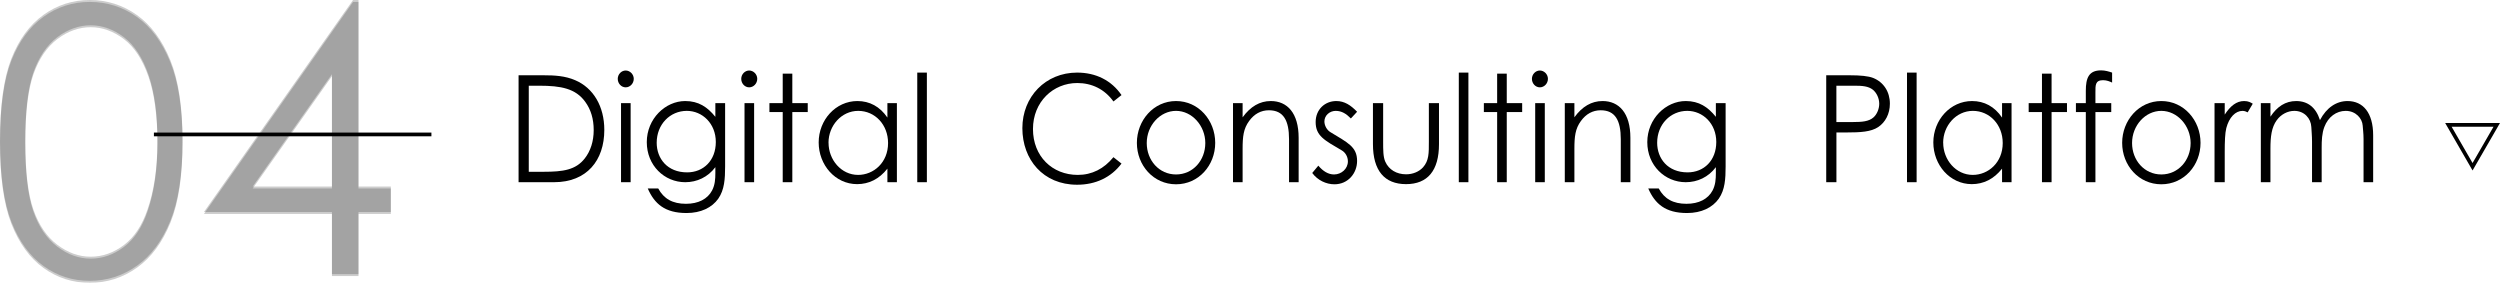 <?xml version="1.0" encoding="UTF-8"?>
<svg id="_レイヤー_2" data-name="レイヤー_2" xmlns="http://www.w3.org/2000/svg" width="671.51" height="75.96" viewBox="0 0 671.51 75.96">
  <defs>
    <style>
      .cls-1 {
        fill: none;
        stroke: #000;
        stroke-miterlimit: 10;
      }

      .cls-2 {
        opacity: .2;
      }
    </style>
  </defs>
  <g id="hhデザイン">
    <g>
      <g class="cls-2">
        <path d="M0,37.74c0-9.47,1.02-16.8,3.05-21.97,2.03-5.18,4.91-9.1,8.62-11.77C15.38,1.33,19.53,0,24.12,0s8.87,1.34,12.65,4.03c3.78,2.69,6.76,6.71,8.96,12.08s3.3,12.58,3.3,21.63-1.08,16.2-3.25,21.53c-2.17,5.34-5.15,9.37-8.96,12.08s-8.04,4.08-12.7,4.08-8.72-1.32-12.4-3.96c-3.68-2.64-6.55-6.57-8.62-11.79-2.07-5.22-3.1-12.54-3.1-21.95ZM6.79,37.87c0,8.11.72,14.25,2.17,18.4,1.45,4.15,3.59,7.31,6.42,9.46,2.83,2.15,5.83,3.22,8.98,3.22s6.17-1.05,8.94-3.15c2.77-2.1,4.87-5.25,6.3-9.46,1.79-5.12,2.69-11.27,2.69-18.47s-.8-13.15-2.39-17.76c-1.6-4.61-3.8-7.98-6.62-10.12-2.82-2.13-5.79-3.2-8.91-3.2s-6.19,1.07-8.98,3.2c-2.8,2.13-4.93,5.28-6.4,9.43s-2.2,10.3-2.2,18.45Z"/>
        <path d="M94.83,0h1.46v50.1h8.69v6.84h-8.69v16.7h-7.13v-16.7h-34.38L94.83,0ZM89.16,50.1v-30.17l-21.28,30.17h21.28Z"/>
      </g>
      <g>
        <path d="M139.3,20.22h6.72c3,0,5.78.16,8.47,1.32,4.9,2.08,7.83,7.04,7.83,13.36,0,8.2-4.71,14.04-13.49,14.04h-9.54v-28.71ZM146.06,46.14c5.17,0,8.59-.48,11.02-3.6,1.56-2,2.39-4.6,2.39-7.6s-.76-5.52-2.28-7.6c-2.58-3.56-6.46-4.32-12.39-4.32h-2.77v23.12h4.03Z"/>
        <path d="M170.23,21.18c0,1.24-.99,2.28-2.17,2.28s-2.13-1.04-2.13-2.28.99-2.24,2.13-2.24,2.17,1,2.17,2.24ZM166.81,27.7h2.58v21.24h-2.58v-21.24Z"/>
        <path d="M194.77,44.62c0,3.48-.19,6.36-1.82,8.72-1.71,2.44-4.71,3.88-8.55,3.88-5.81,0-8.62-2.48-10.41-6.6h2.81c1.52,2.8,3.88,4.12,7.45,4.12,3.34,0,5.81-1.28,7.03-3.6.76-1.48.87-3,.87-4.64v-1.6c-2.01,2.68-4.94,4.04-8.09,4.04-5.59,0-10.33-4.48-10.33-10.76s4.98-11.04,10.33-11.04c3.57,0,5.96,1.6,8.09,4.24v-3.68h2.62v16.92ZM176.39,38.34c0,4.24,2.85,7.96,8.17,7.96,4.41,0,7.71-3.2,7.71-8.16s-3.61-8.36-7.79-8.36c-4.52,0-8.09,3.64-8.09,8.56Z"/>
        <path d="M203.4,21.18c0,1.24-.99,2.28-2.17,2.28s-2.13-1.04-2.13-2.28.99-2.24,2.13-2.24,2.17,1,2.17,2.24ZM199.98,27.7h2.58v21.24h-2.58v-21.24Z"/>
        <path d="M210.24,19.78h2.58v7.92h4.14v2.4h-4.14v18.84h-2.58v-18.84h-3.57v-2.4h3.57v-7.92Z"/>
        <path d="M238.36,27.7h2.55v21.24h-2.55v-3.64c-2.2,2.8-4.98,4.16-8.13,4.16-5.89,0-10.33-5.16-10.33-11.2s4.56-11.12,10.41-11.12c3.27,0,6.04,1.48,8.05,4.44v-3.88ZM222.55,38.34c0,4.6,3.42,8.64,7.94,8.64,4.14,0,8.05-3.28,8.05-8.56,0-4.92-3.5-8.64-8.02-8.64s-7.98,4-7.98,8.56Z"/>
        <path d="M246.38,19.5h2.58v29.44h-2.58v-29.44Z"/>
        <path d="M299.08,27.26c-2.39-3.32-5.81-4.96-9.73-4.96-6.46,0-11.89,5.04-11.89,12.36s5.17,12.32,12.04,12.32c3.8,0,7.03-1.64,9.57-4.76l2.17,1.72c-2.81,3.72-6.95,5.68-11.93,5.68-9.12,0-14.7-6.76-14.7-15.2s6.23-14.92,14.7-14.92c5.02,0,9.23,2.08,11.93,6.04l-2.17,1.72Z"/>
        <path d="M326.41,38.38c0,6.04-4.45,11.12-10.52,11.12s-10.52-5.08-10.52-11.12,4.48-11.24,10.52-11.24,10.52,5.16,10.52,11.24ZM308.02,38.42c0,4.64,3.31,8.44,7.87,8.44s7.86-3.8,7.86-8.44-3.57-8.64-7.86-8.64-7.87,3.92-7.87,8.64Z"/>
        <path d="M333.78,31.5c2.09-2.88,4.6-4.36,7.56-4.36,4.41,0,7.48,3.2,7.48,9.88v11.92h-2.58v-11.56c0-5-1.48-7.76-5.4-7.76-2.17,0-3.95,1-5.32,2.88-1.52,2.08-1.75,4.16-1.75,7.52v8.92h-2.58v-21.24h2.58v3.8Z"/>
        <path d="M354.11,44.5c1.29,1.52,2.7,2.36,4.22,2.36,1.98,0,3.72-1.52,3.72-3.52,0-1.24-.68-2.4-1.67-2.96-4.64-2.72-6.99-3.88-6.99-7.6,0-3.36,2.47-5.64,5.55-5.64,2.2,0,3.88,1.12,5.58,2.88l-1.67,1.8c-1.22-1.24-2.43-2.04-4.07-2.04s-3.04,1.24-3.04,2.84c0,1.08.65,2.28,1.56,2.84,4.64,2.84,7.22,3.92,7.22,7.76,0,3.32-2.43,6.28-6.08,6.28-2.24,0-4.52-1.08-5.97-3.04l1.63-1.96Z"/>
        <path d="M383.78,27.7h2.74v11c0,7.16-3.08,10.76-8.85,10.76s-8.89-3.6-8.89-10.76v-11h2.74v10.36c0,2.24,0,4.08.57,5.36.95,2.16,3.04,3.4,5.59,3.4,1.86,0,3.5-.72,4.56-1.88,1.6-1.8,1.56-3.84,1.56-6.88v-10.36Z"/>
        <path d="M391.84,19.5h2.58v29.44h-2.58v-29.44Z"/>
        <path d="M402.14,19.78h2.58v7.92h4.14v2.4h-4.14v18.84h-2.58v-18.84h-3.57v-2.4h3.57v-7.92Z"/>
        <path d="M415.78,21.18c0,1.24-.99,2.28-2.17,2.28s-2.13-1.04-2.13-2.28.99-2.24,2.13-2.24,2.17,1,2.17,2.24ZM412.36,27.7h2.58v21.24h-2.58v-21.24Z"/>
        <path d="M422.89,31.5c2.09-2.88,4.6-4.36,7.56-4.36,4.41,0,7.48,3.2,7.48,9.88v11.92h-2.58v-11.56c0-5-1.48-7.76-5.39-7.76-2.17,0-3.95,1-5.32,2.88-1.52,2.08-1.75,4.16-1.75,7.52v8.92h-2.58v-21.24h2.58v3.8Z"/>
        <path d="M463.51,44.62c0,3.48-.19,6.36-1.82,8.72-1.71,2.44-4.71,3.88-8.55,3.88-5.81,0-8.62-2.48-10.41-6.6h2.81c1.52,2.8,3.88,4.12,7.45,4.12,3.34,0,5.81-1.28,7.03-3.6.76-1.48.87-3,.87-4.64v-1.6c-2.01,2.68-4.94,4.04-8.09,4.04-5.58,0-10.33-4.48-10.33-10.76s4.98-11.04,10.33-11.04c3.57,0,5.96,1.6,8.09,4.24v-3.68h2.62v16.92ZM445.12,38.34c0,4.24,2.85,7.96,8.17,7.96,4.41,0,7.71-3.2,7.71-8.16s-3.61-8.36-7.79-8.36c-4.52,0-8.09,3.64-8.09,8.56Z"/>
        <path d="M490.53,20.22h6.31c2.85,0,4.98.2,6.31.72,2.77,1.12,4.48,3.68,4.48,6.92,0,2.72-1.22,5-3.15,6.28-1.94,1.28-4.75,1.44-8.51,1.44h-2.7v13.36h-2.74v-28.71ZM493.26,23.02v9.76c1.56.04,3.12,0,4.52,0,2.36,0,4.18-.16,5.39-1.2.95-.8,1.6-2.28,1.6-3.72s-.68-2.92-1.71-3.76c-1.22-.96-2.85-1.08-4.98-1.08h-4.83Z"/>
        <path d="M512.23,19.5h2.58v29.44h-2.58v-29.44Z"/>
        <path d="M537.76,27.7h2.55v21.24h-2.55v-3.64c-2.2,2.8-4.98,4.16-8.13,4.16-5.89,0-10.33-5.16-10.33-11.2s4.56-11.12,10.41-11.12c3.27,0,6.04,1.48,8.05,4.44v-3.88ZM521.95,38.34c0,4.6,3.42,8.64,7.94,8.64,4.14,0,8.05-3.28,8.05-8.56,0-4.92-3.5-8.64-8.02-8.64s-7.98,4-7.98,8.56Z"/>
        <path d="M548.48,19.78h2.58v7.92h4.14v2.4h-4.14v18.84h-2.58v-18.84h-3.57v-2.4h3.57v-7.92Z"/>
        <path d="M560.26,24.38c0-3.44.8-5.48,4.1-5.48,1.1,0,2.13.32,2.96.6v2.68c-.61-.28-1.41-.64-2.43-.64-2.13,0-2.05,1.36-2.05,3.28v2.88h4.25v2.4h-4.25v18.84h-2.58v-18.84h-2.66v-2.4h2.66v-3.32Z"/>
        <path d="M591.07,38.38c0,6.04-4.45,11.12-10.53,11.12s-10.52-5.08-10.52-11.12,4.48-11.24,10.52-11.24,10.53,5.16,10.53,11.24ZM572.68,38.42c0,4.64,3.31,8.44,7.86,8.44s7.87-3.8,7.87-8.44-3.57-8.64-7.87-8.64-7.86,3.92-7.86,8.64Z"/>
        <path d="M597.57,30.78c1.52-2.32,3.15-3.64,5.21-3.64,1.18,0,1.79.4,2.32.72l-1.37,2.32c-.3-.16-.8-.4-1.37-.4-1.9,0-3.61,1.72-4.37,4.64-.34,1.36-.42,3.56-.42,6.44v8.08h-2.74v-21.24h2.74v3.08Z"/>
        <path d="M623.6,48.94h-2.58v-10.88c0-1.64-.15-3-.19-3.96-.11-2.32-1.9-4.32-4.56-4.32-1.79,0-3.57.92-4.71,2.48-1.44,1.96-1.71,4.48-1.71,7.68v9h-2.58v-21.24h2.58v3.64c1.79-2.72,4.03-4.2,6.92-4.2,3.08,0,5.28,1.68,6.38,5.12,1.79-3.4,4.45-5.12,7.41-5.12,4.18,0,6.88,3.16,6.88,9.2v12.6h-2.58v-11.6c0-1.56-.19-2.8-.23-3.6-.11-1.88-1.82-3.96-4.56-3.96-2.51,0-4.71,1.6-5.74,4.32-.65,1.72-.72,3.6-.72,5.56v9.28Z"/>
      </g>
      <line class="cls-1" x1="41.34" y1="36.11" x2="115.88" y2="36.11"/>
      <polygon class="cls-1" points="664.14 44.79 670.64 33.54 657.65 33.54 664.14 44.79"/>
      <g class="cls-2">
        <path d="M0,38.27c0-9.47,1.02-16.8,3.05-21.97,2.03-5.18,4.91-9.1,8.62-11.77S19.53.52,24.12.52s8.87,1.34,12.65,4.03c3.78,2.69,6.76,6.71,8.96,12.09s3.3,12.58,3.3,21.63-1.08,16.2-3.25,21.53c-2.17,5.34-5.15,9.37-8.96,12.08-3.81,2.72-8.04,4.08-12.7,4.08s-8.72-1.32-12.4-3.96c-3.68-2.64-6.55-6.57-8.62-11.79-2.07-5.22-3.1-12.54-3.1-21.95ZM6.79,38.39c0,8.11.72,14.25,2.17,18.4,1.45,4.15,3.59,7.31,6.42,9.46,2.83,2.15,5.83,3.22,8.98,3.22s6.17-1.05,8.94-3.15c2.77-2.1,4.87-5.25,6.3-9.46,1.79-5.12,2.69-11.27,2.69-18.47s-.8-13.15-2.39-17.76c-1.6-4.61-3.8-7.98-6.62-10.12-2.82-2.13-5.79-3.2-8.91-3.2s-6.19,1.07-8.98,3.2c-2.8,2.13-4.93,5.28-6.4,9.43-1.46,4.15-2.2,10.3-2.2,18.45Z"/>
        <path d="M94.83.52h1.46v50.1h8.69v6.84h-8.69v16.7h-7.13v-16.7h-34.38L94.83.52ZM89.16,50.62v-30.17l-21.28,30.17h21.28Z"/>
      </g>
    </g>
  </g>
</svg>